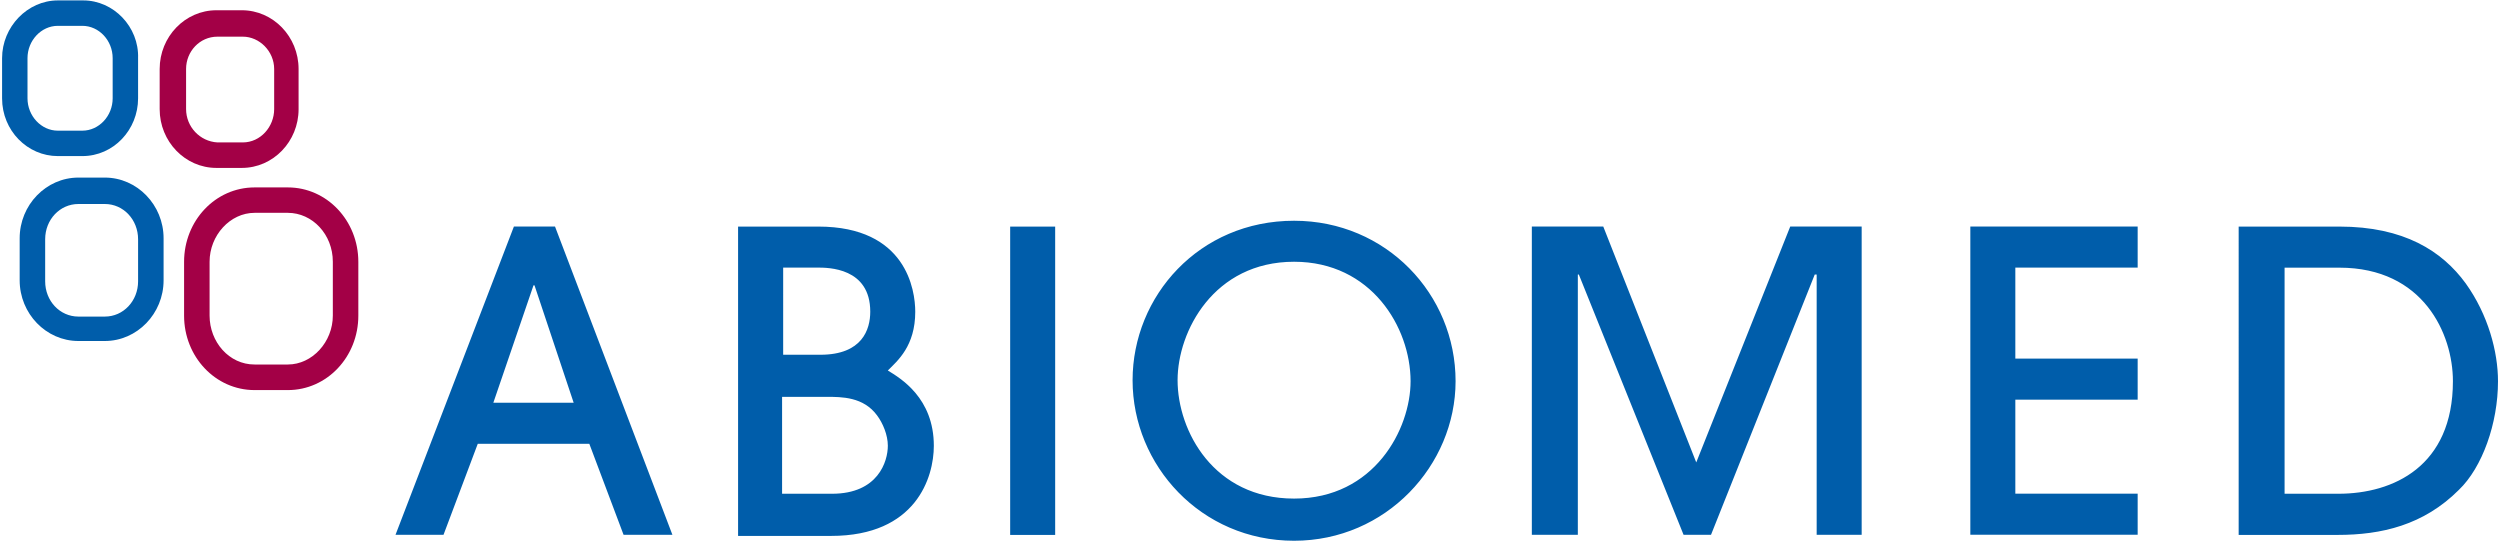 <svg height="64.94" width="300" xmlns="http://www.w3.org/2000/svg"><path d="M74.83 64.18l-4.11-10.92H57.33l-4.11 10.92h-5.76l14.21-37h4.93l14.09 37H74.83zM68.84 48.33l-4.7-14.09h-.12l-4.82 14.09H68.84zM88.57 27.19h9.63c10.57 0 11.63 7.63 11.63 10.22 0 4.11-2.11 5.87-3.29 7.05 1.53.94 5.52 3.29 5.52 9.04 0 3.76-2.11 10.81-12.33 10.81H88.57C88.57 64.3 88.57 27.19 88.57 27.19zM93.98 42.57h4.46c5.05 0 5.99-3.05 5.99-5.17 0-5.29-5.05-5.29-6.34-5.29h-4.11V42.57zM93.98 59.25h5.87c5.52 0 6.69-3.88 6.69-5.76 0-1.29-.59-2.7-1.29-3.64-1.64-2.23-4.23-2.23-6.11-2.23h-5.29v11.63H93.98zM121.22 27.19h5.4v37h-5.4V27.19zM155.29 64.89c-11.16 0-19.38-9.04-19.38-19.26 0-10.1 7.99-19.14 19.38-19.14 11.04 0 19.38 8.81 19.38 19.26C174.66 55.84 166.33 64.89 155.29 64.89M155.29 31.41c-9.63 0-13.98 8.34-13.98 14.21 0 6.11 4.35 14.21 13.98 14.21s13.98-8.34 13.98-14.09C169.26 39.28 164.56 31.41 155.29 31.41M218 64.18V32.94h-.23l-12.45 31.24h-3.29l-12.57-31.24h-.12v31.24h-5.52v-37h8.57l11.16 28.31 11.28-28.31h8.57v37H218zM236.44 64.18v-37h20.08v4.93h-14.68v10.92h14.68v4.93h-14.68v11.28h14.68v4.93H236.44zM268.63 27.19h12.1c7.75 0 12.33 2.94 15.15 6.81 2.7 3.76 3.88 8.22 3.88 11.75 0 5.05-1.88 10.34-4.7 13.04-4.23 4.23-9.28 5.4-14.56 5.4h-11.86V27.19zM274.15 59.25h6.46c6.58 0 13.74-3.29 13.74-13.51 0-5.64-3.52-13.62-13.62-13.62h-6.58L274.15 59.25 274.15 59.25zM9.41 21.31c-3.88 0-7.05 3.29-7.05 7.28v5.05c0 3.99 3.17 7.28 7.05 7.28h3.17c3.88 0 7.05-3.29 7.05-7.28v-5.05c0-3.99-3.17-7.28-7.05-7.28C12.58 21.31 9.41 21.31 9.41 21.31zM5.42 33.76v-5.05c0-2.35 1.76-4.23 3.99-4.23h3.17c2.23 0 3.99 1.88 3.99 4.23v5.05c0 2.35-1.76 4.23-3.99 4.23H9.41C7.18 37.99 5.42 36.11 5.42 33.76M6.94.05c-3.64 0-6.69 3.17-6.69 6.93v4.82c0 3.88 3.05 6.93 6.69 6.93h2.94c3.76 0 6.69-3.17 6.69-6.93V6.98c.12-3.76-2.94-6.93-6.58-6.93H6.94zM3.3 11.8V6.98c0-2.11 1.64-3.88 3.64-3.88h2.94c2 0 3.64 1.76 3.64 3.88v4.82c0 2.11-1.64 3.88-3.64 3.88H6.94C4.95 15.68 3.3 13.91 3.3 11.8" fill="#005daa"/><path d="M30.55 22.49c-4.7 0-8.46 3.99-8.46 8.93v6.46c0 4.93 3.76 8.93 8.46 8.93h3.99c4.7 0 8.46-3.99 8.46-8.93v-6.46c0-4.93-3.76-8.93-8.46-8.93H30.55zM25.15 37.87v-6.46c0-3.17 2.47-5.87 5.4-5.87h3.99c2.94 0 5.4 2.58 5.4 5.87v6.46c0 3.17-2.47 5.87-5.4 5.87h-3.99C27.5 43.75 25.15 41.04 25.15 37.87M25.97 1.23c-3.76 0-6.81 3.17-6.81 7.05v4.82c0 3.88 3.05 7.05 6.81 7.05h3.05c3.76 0 6.81-3.17 6.81-7.05V8.28c0-3.88-3.05-7.05-6.81-7.05H25.97zM22.33 13.09V8.28c0-2.11 1.64-3.88 3.76-3.88h3.05c2 0 3.76 1.76 3.76 3.88v4.82c0 2.11-1.64 3.99-3.76 3.99h-3.05C23.98 16.97 22.33 15.21 22.33 13.09" fill="#a30046"/></svg>